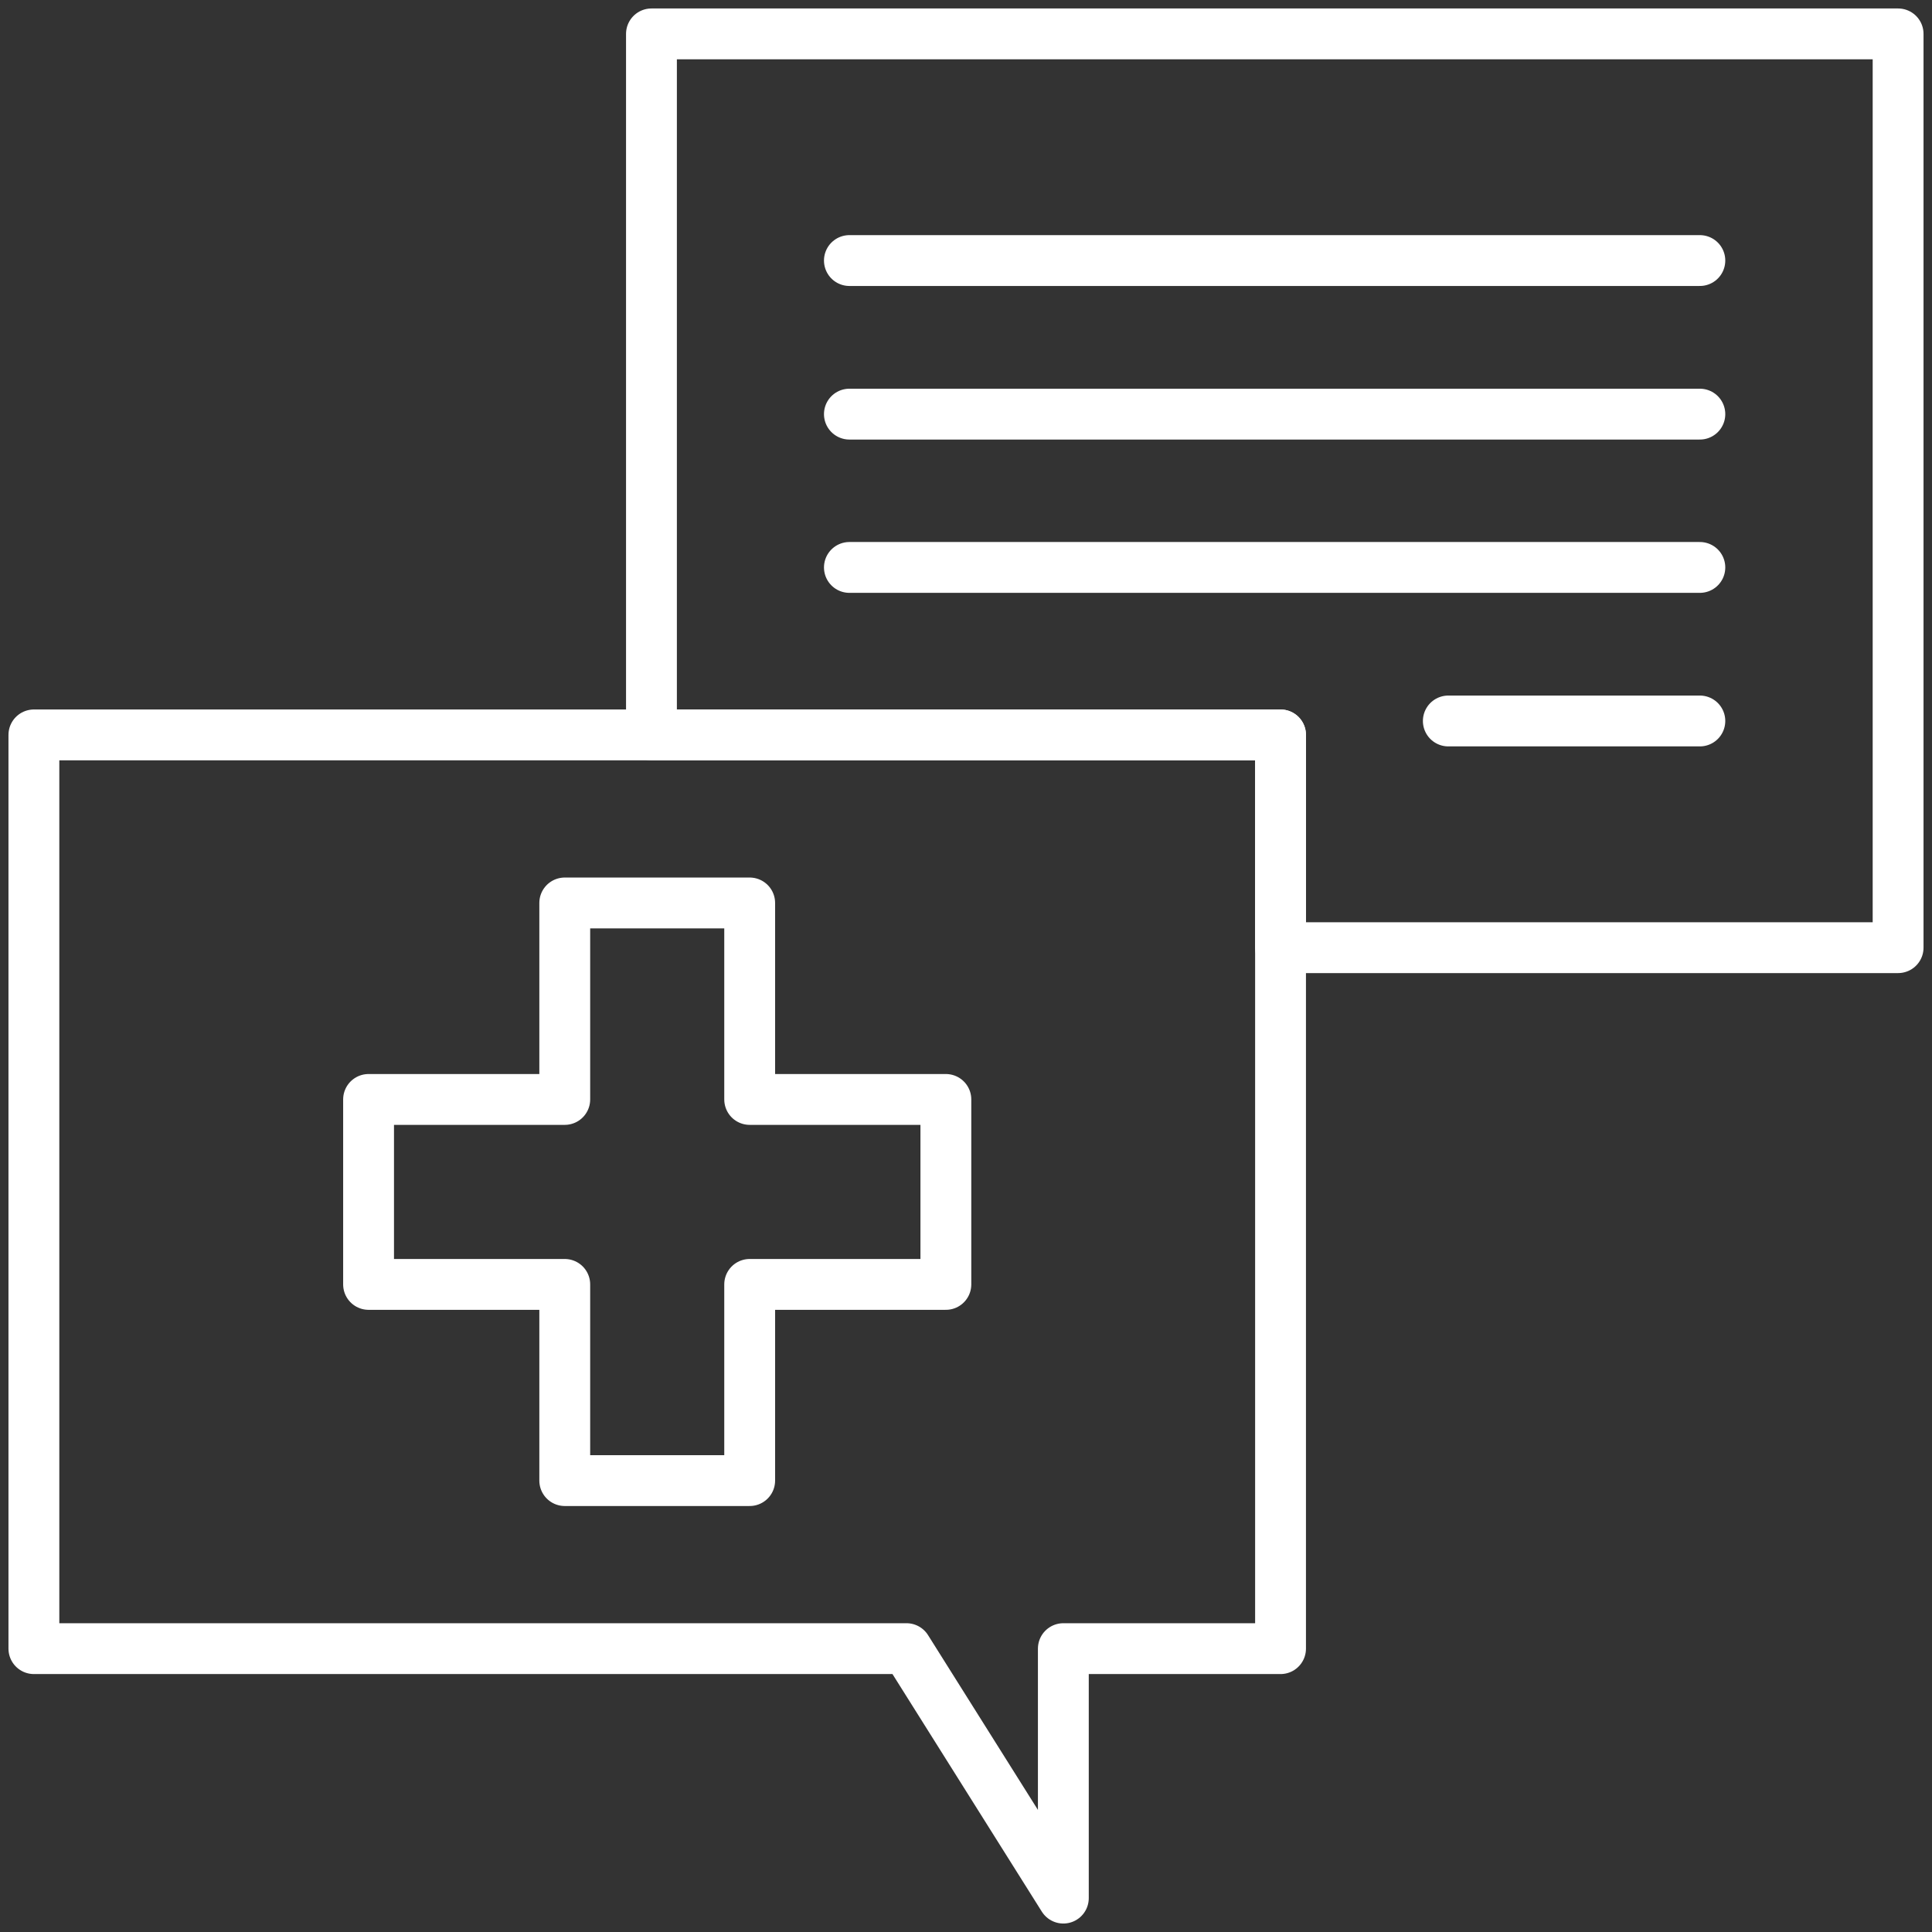 <svg width="57" height="57" viewBox="0 0 57 57" fill="none" xmlns="http://www.w3.org/2000/svg">
<rect x="0" y="0" width="57" height="57" fill="#333333" stroke="none"/>
<path d="M56 1V27.959H37.78V21.682H19.22V1H56Z" stroke="white" stroke-width="1.5" stroke-linecap="round" stroke-linejoin="round"/>
<path d="M37.78 21.682V48.64H31.372V56L26.745 48.64H1V21.682H37.78Z" stroke="white" stroke-width="1.5" stroke-linecap="round" stroke-linejoin="round"/>
<path d="M27.906 32.437H22.118V26.64H16.662V32.437H10.874V37.894H16.662V43.682H22.118V37.894H27.906V32.437Z" stroke="white" stroke-width="1.5" stroke-linecap="round" stroke-linejoin="round"/>
<path d="M25.06 7.687H50.151" stroke="white" stroke-width="1.5" stroke-linecap="round" stroke-linejoin="round"/>
<path d="M25.06 12.218H50.151" stroke="white" stroke-width="1.5" stroke-linecap="round" stroke-linejoin="round"/>
<path d="M25.06 16.741H50.151" stroke="white" stroke-width="1.5" stroke-linecap="round" stroke-linejoin="round"/>
<path d="M42.73 21.271H50.151" stroke="white" stroke-width="1.5" stroke-linecap="round" stroke-linejoin="round"/>
</svg>
